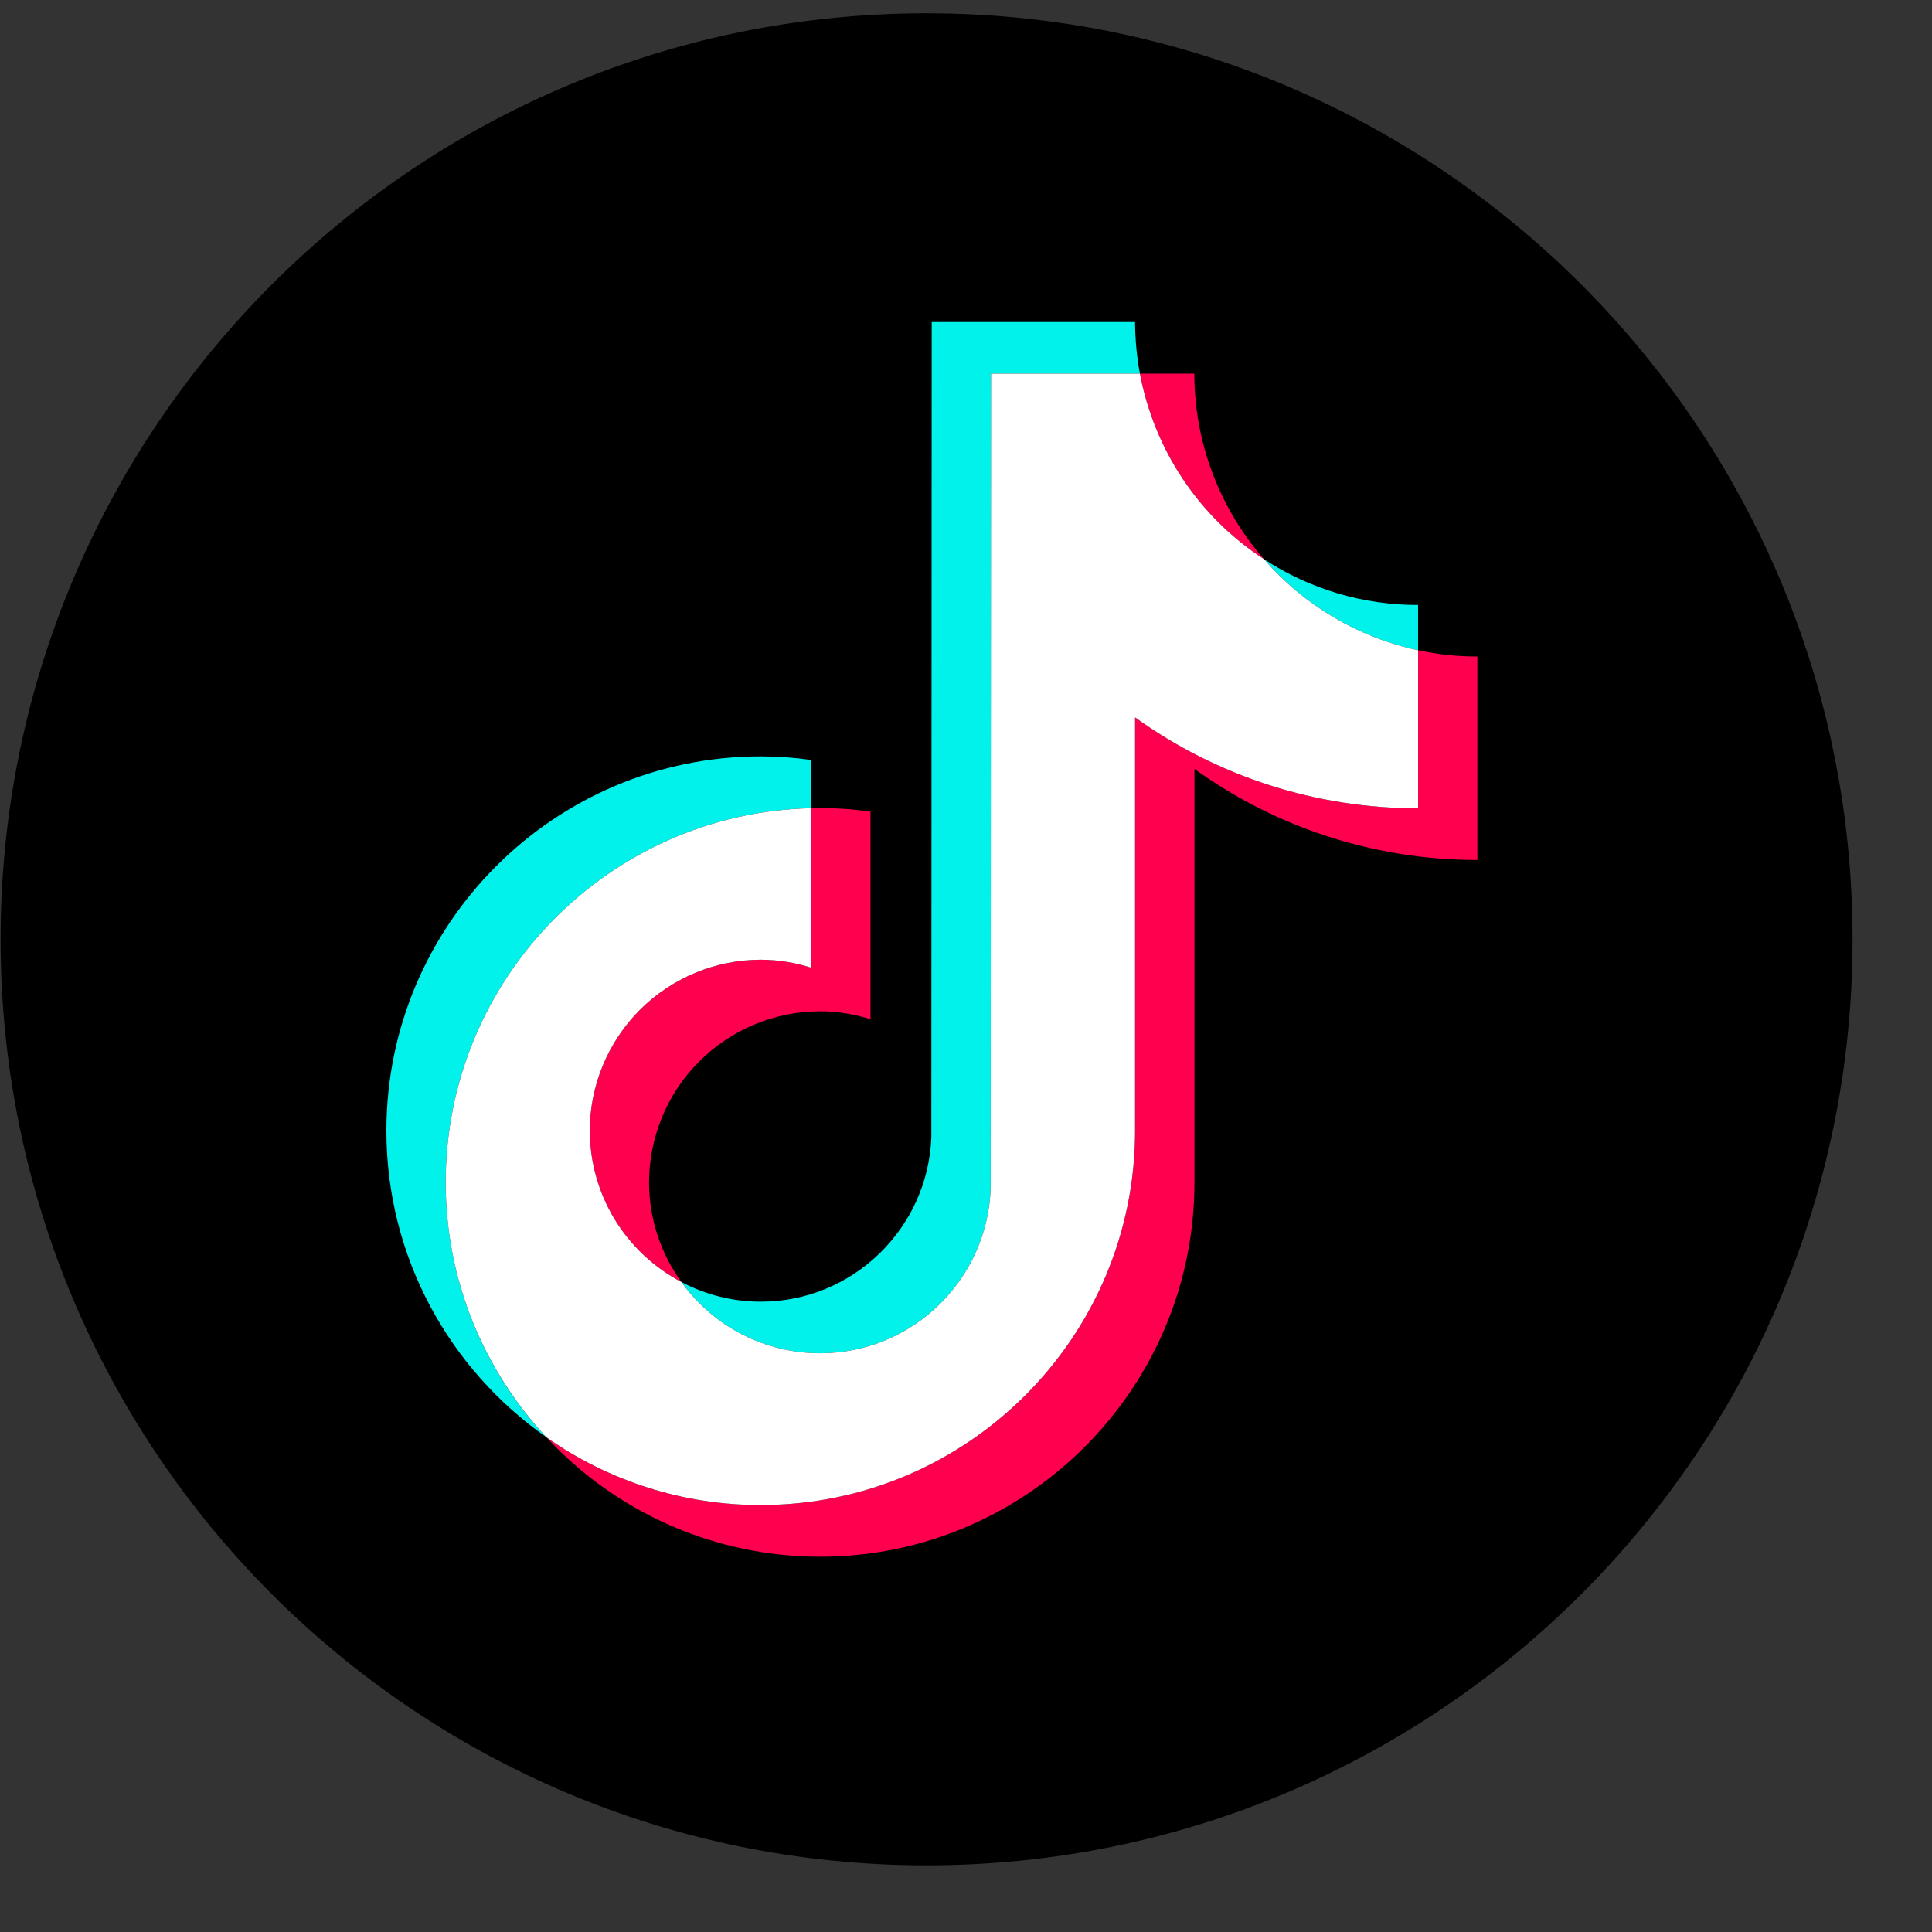 <svg width="16" height="16" viewBox="0 0 16 16" fill="none" xmlns="http://www.w3.org/2000/svg">
<rect x="0" y="0" width="16" height="16" fill="#333333" stroke="none"/>
<path d="M15.342 7.779C15.342 12.014 11.909 15.448 7.673 15.448C3.438 15.448 0.005 12.014 0.005 7.779C0.005 3.544 3.438 0.11 7.673 0.11C11.909 0.11 15.342 3.544 15.342 7.779Z" fill="black"/>
<path fill-rule="evenodd" clip-rule="evenodd" d="M6.718 6.693V6.294C6.58 6.274 6.44 6.264 6.3 6.264C4.591 6.264 3.2 7.655 3.2 9.364C3.2 10.413 3.724 11.341 4.524 11.902C3.988 11.33 3.691 10.575 3.691 9.791C3.691 8.106 5.042 6.732 6.718 6.693Z" fill="#00F2EA"/>
<path fill-rule="evenodd" clip-rule="evenodd" d="M6.791 11.207C7.554 11.207 8.176 10.601 8.204 9.844L8.207 3.094H9.44C9.414 2.953 9.401 2.81 9.4 2.667H7.716L7.713 9.417C7.685 10.173 7.063 10.78 6.3 10.78C6.071 10.78 5.846 10.724 5.643 10.617C5.774 10.8 5.946 10.948 6.146 11.051C6.346 11.153 6.567 11.207 6.791 11.207ZM11.744 5.385V5.01C11.29 5.011 10.847 4.879 10.468 4.631C10.8 5.014 11.248 5.279 11.744 5.385Z" fill="#00F2EA"/>
<path fill-rule="evenodd" clip-rule="evenodd" d="M10.468 4.631C10.096 4.205 9.891 3.659 9.891 3.094L9.44 3.094C9.499 3.406 9.62 3.704 9.796 3.968C9.973 4.232 10.201 4.458 10.468 4.631ZM6.3 7.948C5.925 7.948 5.565 8.098 5.299 8.363C5.034 8.629 4.885 8.988 4.884 9.364C4.885 9.622 4.955 9.875 5.089 10.096C5.223 10.317 5.415 10.497 5.643 10.617C5.469 10.377 5.375 10.088 5.375 9.791C5.376 9.416 5.525 9.056 5.79 8.791C6.056 8.525 6.416 8.376 6.791 8.375C6.937 8.375 7.077 8.399 7.209 8.441V6.721C7.07 6.702 6.931 6.692 6.791 6.691C6.766 6.691 6.742 6.692 6.718 6.693L6.718 8.014C6.583 7.971 6.442 7.948 6.3 7.948Z" fill="#FF004F"/>
<path fill-rule="evenodd" clip-rule="evenodd" d="M11.744 5.385L11.744 6.694C10.87 6.694 10.061 6.415 9.4 5.941V9.364C9.4 11.073 8.01 12.464 6.3 12.464C5.64 12.464 5.027 12.256 4.524 11.902C4.813 12.214 5.164 12.463 5.554 12.634C5.944 12.804 6.365 12.892 6.791 12.892C8.501 12.892 9.892 11.501 9.892 9.791V6.368C10.574 6.859 11.394 7.123 12.235 7.122V5.437C12.066 5.437 11.902 5.419 11.744 5.385Z" fill="#FF004F"/>
<path fill-rule="evenodd" clip-rule="evenodd" d="M9.4 9.364V5.941C10.083 6.432 10.903 6.695 11.744 6.694L11.744 5.385C11.248 5.279 10.8 5.014 10.468 4.631C10.201 4.458 9.973 4.232 9.796 3.968C9.62 3.704 9.499 3.406 9.44 3.094H8.207L8.204 9.844C8.176 10.601 7.554 11.207 6.791 11.207C6.567 11.207 6.346 11.153 6.146 11.051C5.946 10.948 5.774 10.8 5.643 10.617C5.415 10.497 5.223 10.317 5.089 10.096C4.955 9.875 4.885 9.622 4.884 9.364C4.885 8.988 5.034 8.629 5.299 8.363C5.565 8.098 5.925 7.948 6.3 7.948C6.446 7.948 6.586 7.972 6.718 8.014L6.718 6.693C5.042 6.732 3.691 8.106 3.691 9.791C3.691 10.606 4.008 11.348 4.524 11.902C5.044 12.268 5.664 12.465 6.3 12.464C8.01 12.464 9.4 11.073 9.4 9.364Z" fill="white"/>
</svg>
